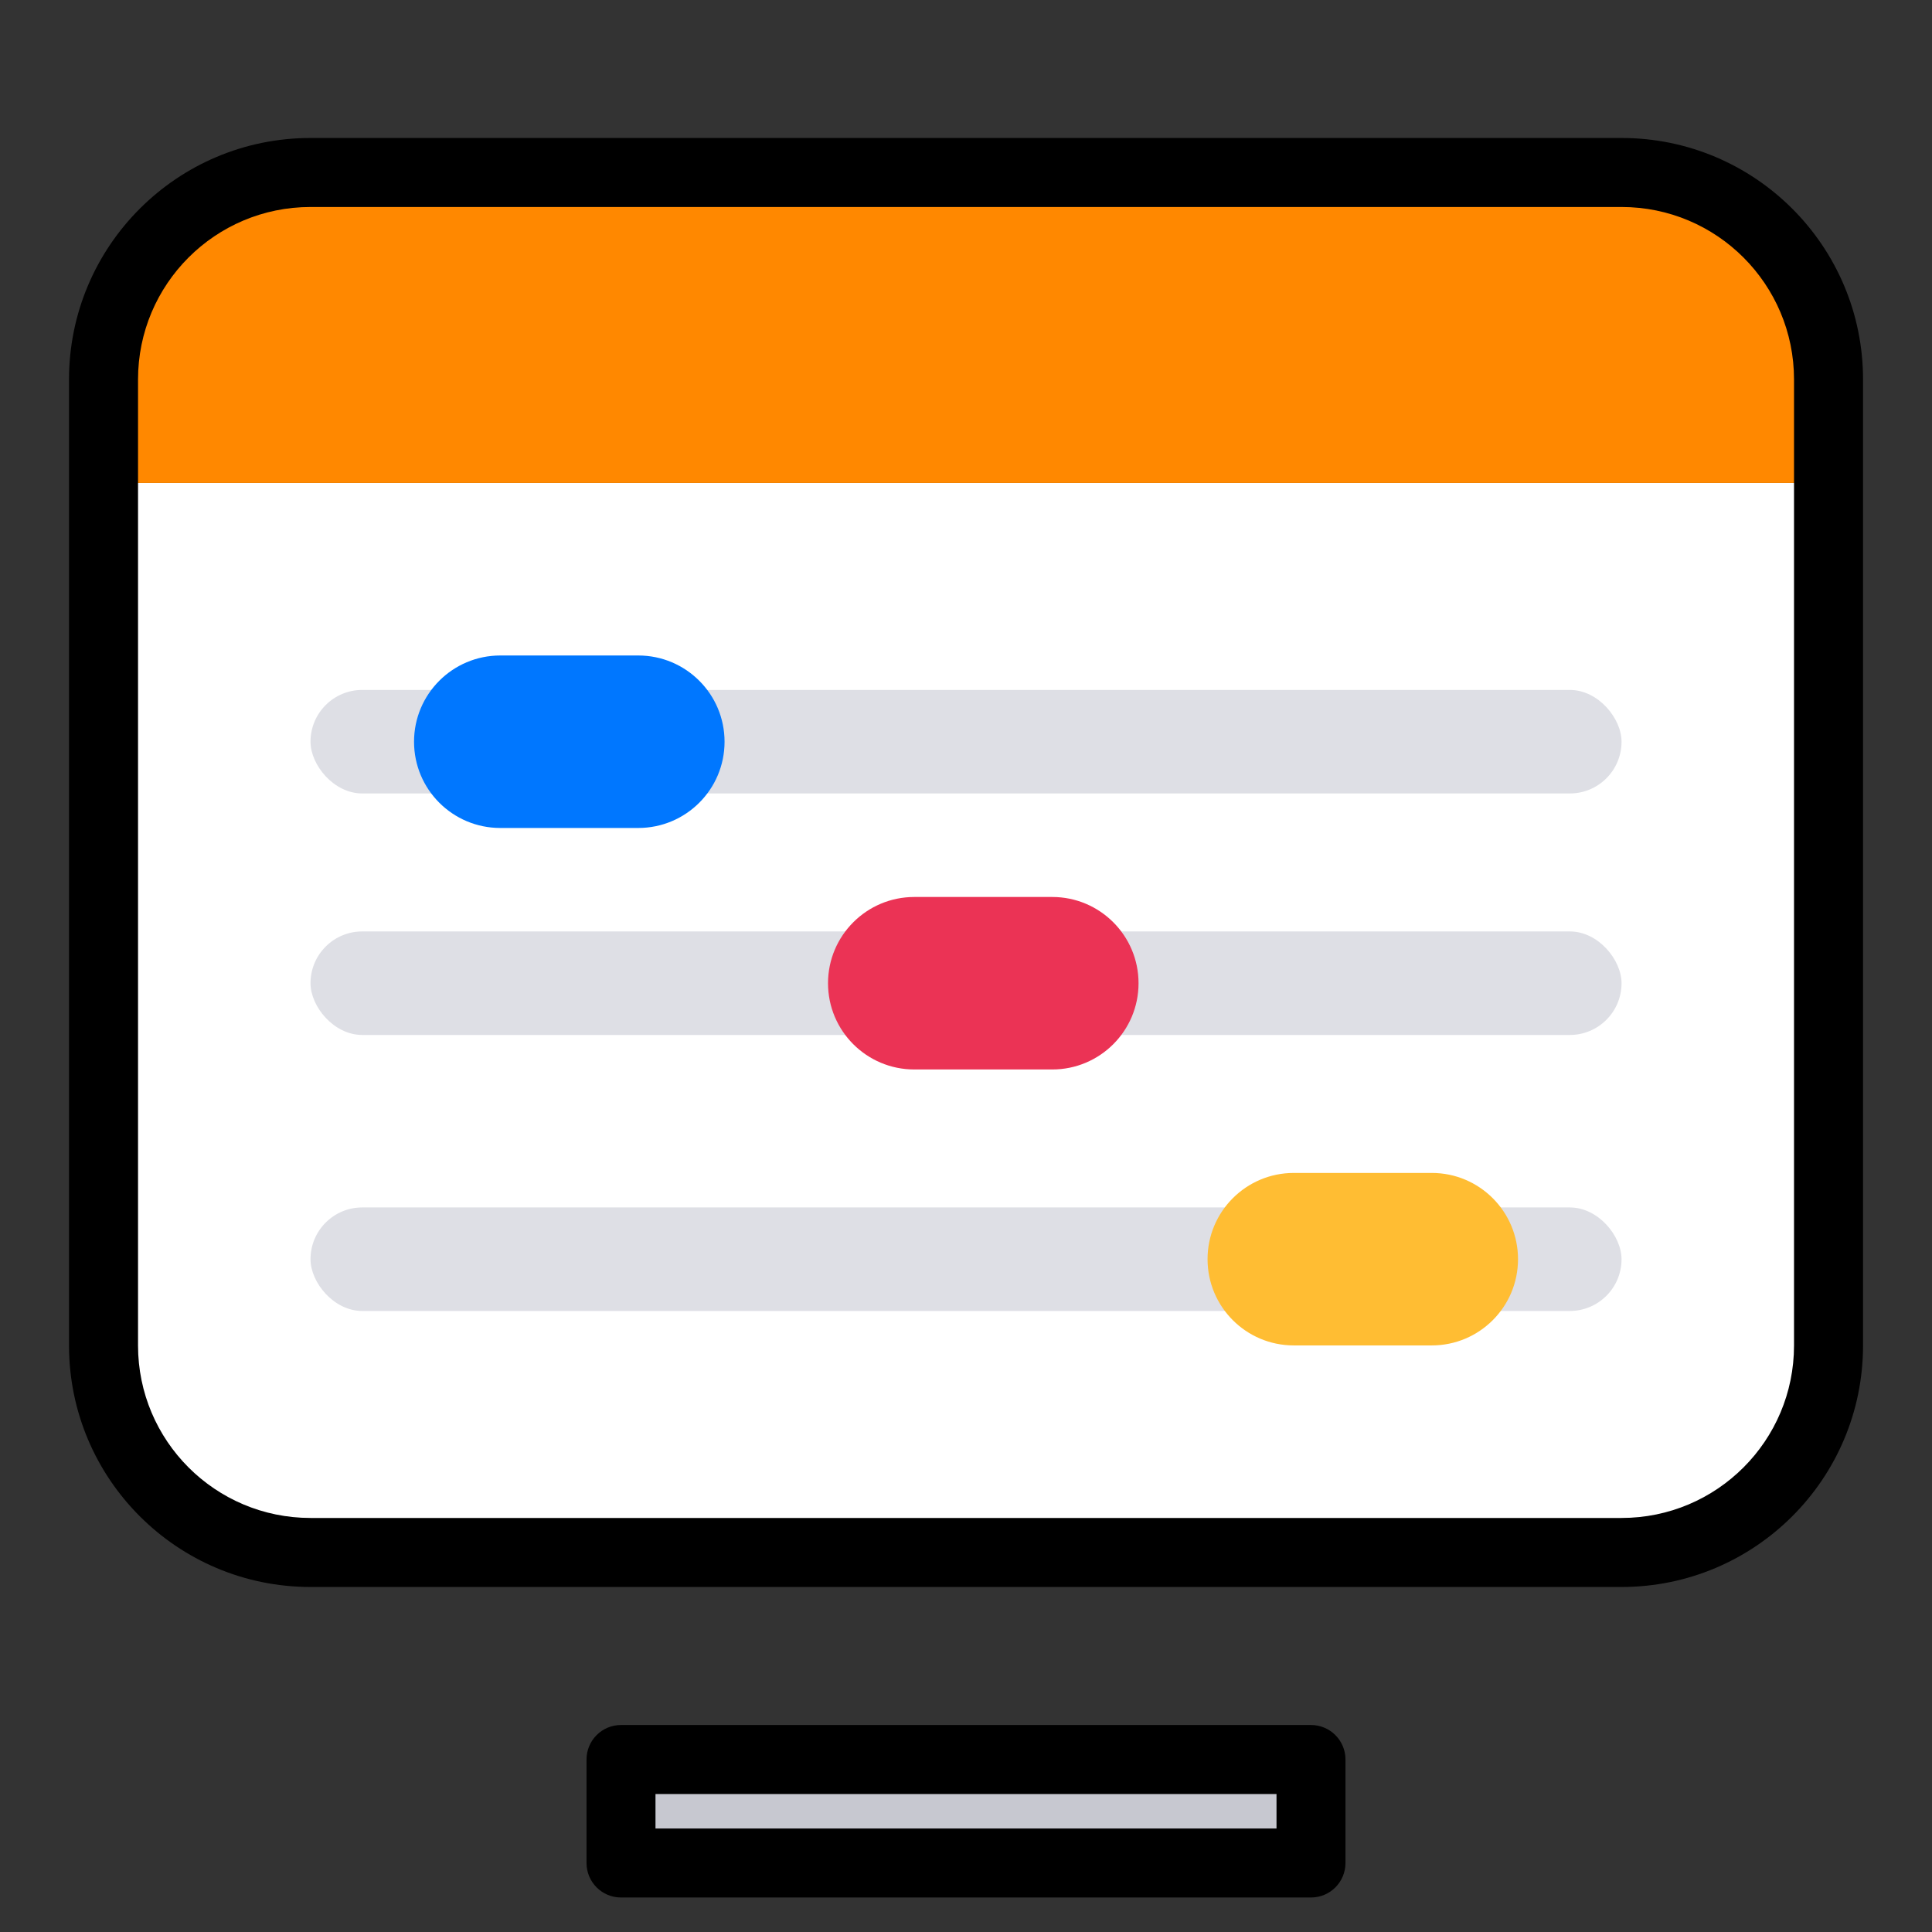 <svg xmlns="http://www.w3.org/2000/svg" width="36" height="36" viewBox="0 0 36 36">
  <rect x="0" y="0" width="36" height="36" fill="#333333" stroke="none"/>
  <g fill="none" fill-rule="evenodd">
    <rect width="36" height="36" fill="#D8D8D8" opacity="0"/>
    <g transform="rotate(-180 17.036 14.464)">
      <path fill="#FFF" d="M-5.32907052e-14,19.929 L-5.32907052e-14,3.857 C-5.35515845e-14,1.727 1.727,3.91318956e-16 3.857,0 L28.286,0 C30.416,-3.91318956e-16 32.143,1.727 32.143,3.857 L32.143,19.929 L-5.32907052e-14,19.929 Z"/>
      <path fill="#F80" d="M-5.32907052e-14,25.714 L-5.32907052e-14,23.786 C-5.35515845e-14,21.655 1.727,19.929 3.857,19.929 L28.286,19.929 C30.416,19.929 32.143,21.655 32.143,23.786 L32.143,25.714 L-5.32907052e-14,25.714 Z" transform="matrix(1 0 0 -1 0 45.643)"/>
      <rect width="24.429" height="1.929" x="3.857" y="4.5" fill="#DEDFE5" rx=".964"/>
      <rect width="24.429" height="1.929" x="3.857" y="9.643" fill="#DEDFE5" rx=".964"/>
      <rect width="24.429" height="1.929" x="3.857" y="14.143" fill="#DEDFE5" rx=".964"/>
      <path fill="#000" fill-rule="nonzero" d="M0.643,21.857 C0.643,23.632 2.082,25.071 3.857,25.071 L28.286,25.071 C30.061,25.071 31.5,23.632 31.5,21.857 L31.5,3.857 C31.5,2.082 30.061,0.643 28.286,0.643 L3.857,0.643 C2.082,0.643 0.643,2.082 0.643,3.857 L0.643,21.857 Z M-0.643,21.857 L-0.643,3.857 C-0.643,1.372 1.372,-0.643 3.857,-0.643 L28.286,-0.643 C30.771,-0.643 32.786,1.372 32.786,3.857 L32.786,21.857 C32.786,24.342 30.771,26.357 28.286,26.357 L3.857,26.357 C1.372,26.357 -0.643,24.342 -0.643,21.857 Z"/>
      <path fill="#FFBD33" d="M5.786,5.464 L5.786,5.464 C5.786,4.577 6.505,3.857 7.393,3.857 L9.964,3.857 C10.852,3.857 11.571,4.577 11.571,5.464 L11.571,5.464 C11.571,6.352 10.852,7.071 9.964,7.071 L7.393,7.071 C6.505,7.071 5.786,6.352 5.786,5.464 Z" transform="matrix(1 0 0 -1 0 10.929)"/>
      <path fill="#EB3355" d="M12.857,10.607 L12.857,10.607 C12.857,9.72 13.577,9 14.464,9 L17.036,9 C17.923,9 18.643,9.72 18.643,10.607 L18.643,10.607 C18.643,11.495 17.923,12.214 17.036,12.214 L14.464,12.214 C13.577,12.214 12.857,11.495 12.857,10.607 Z" transform="matrix(1 0 0 -1 0 21.214)"/>
      <path fill="#07F" d="M20.571,15.107 L20.571,15.107 C20.571,14.22 21.291,13.5 22.179,13.5 L24.75,13.5 C25.638,13.5 26.357,14.22 26.357,15.107 L26.357,15.107 C26.357,15.995 25.638,16.714 24.75,16.714 L22.179,16.714 C21.291,16.714 20.571,15.995 20.571,15.107 Z" transform="matrix(1 0 0 -1 0 30.214)"/>
    </g>
    <polygon fill="#C7C8D0" points="11.571 34.714 11.571 32.786 24.429 32.786 24.429 34.714" transform="matrix(1 0 0 -1 0 67.5)"/>
    <path fill="#000" fill-rule="nonzero" d="M23.786,34.071 L23.786,33.429 L12.214,33.429 L12.214,34.071 L23.786,34.071 Z M10.929,34.714 L10.929,32.786 C10.929,32.431 11.216,32.143 11.571,32.143 L24.429,32.143 C24.784,32.143 25.071,32.431 25.071,32.786 L25.071,34.714 C25.071,35.069 24.784,35.357 24.429,35.357 L11.571,35.357 C11.216,35.357 10.929,35.069 10.929,34.714 Z" transform="matrix(1 0 0 -1 0 67.5)"/>
  </g>
</svg>
